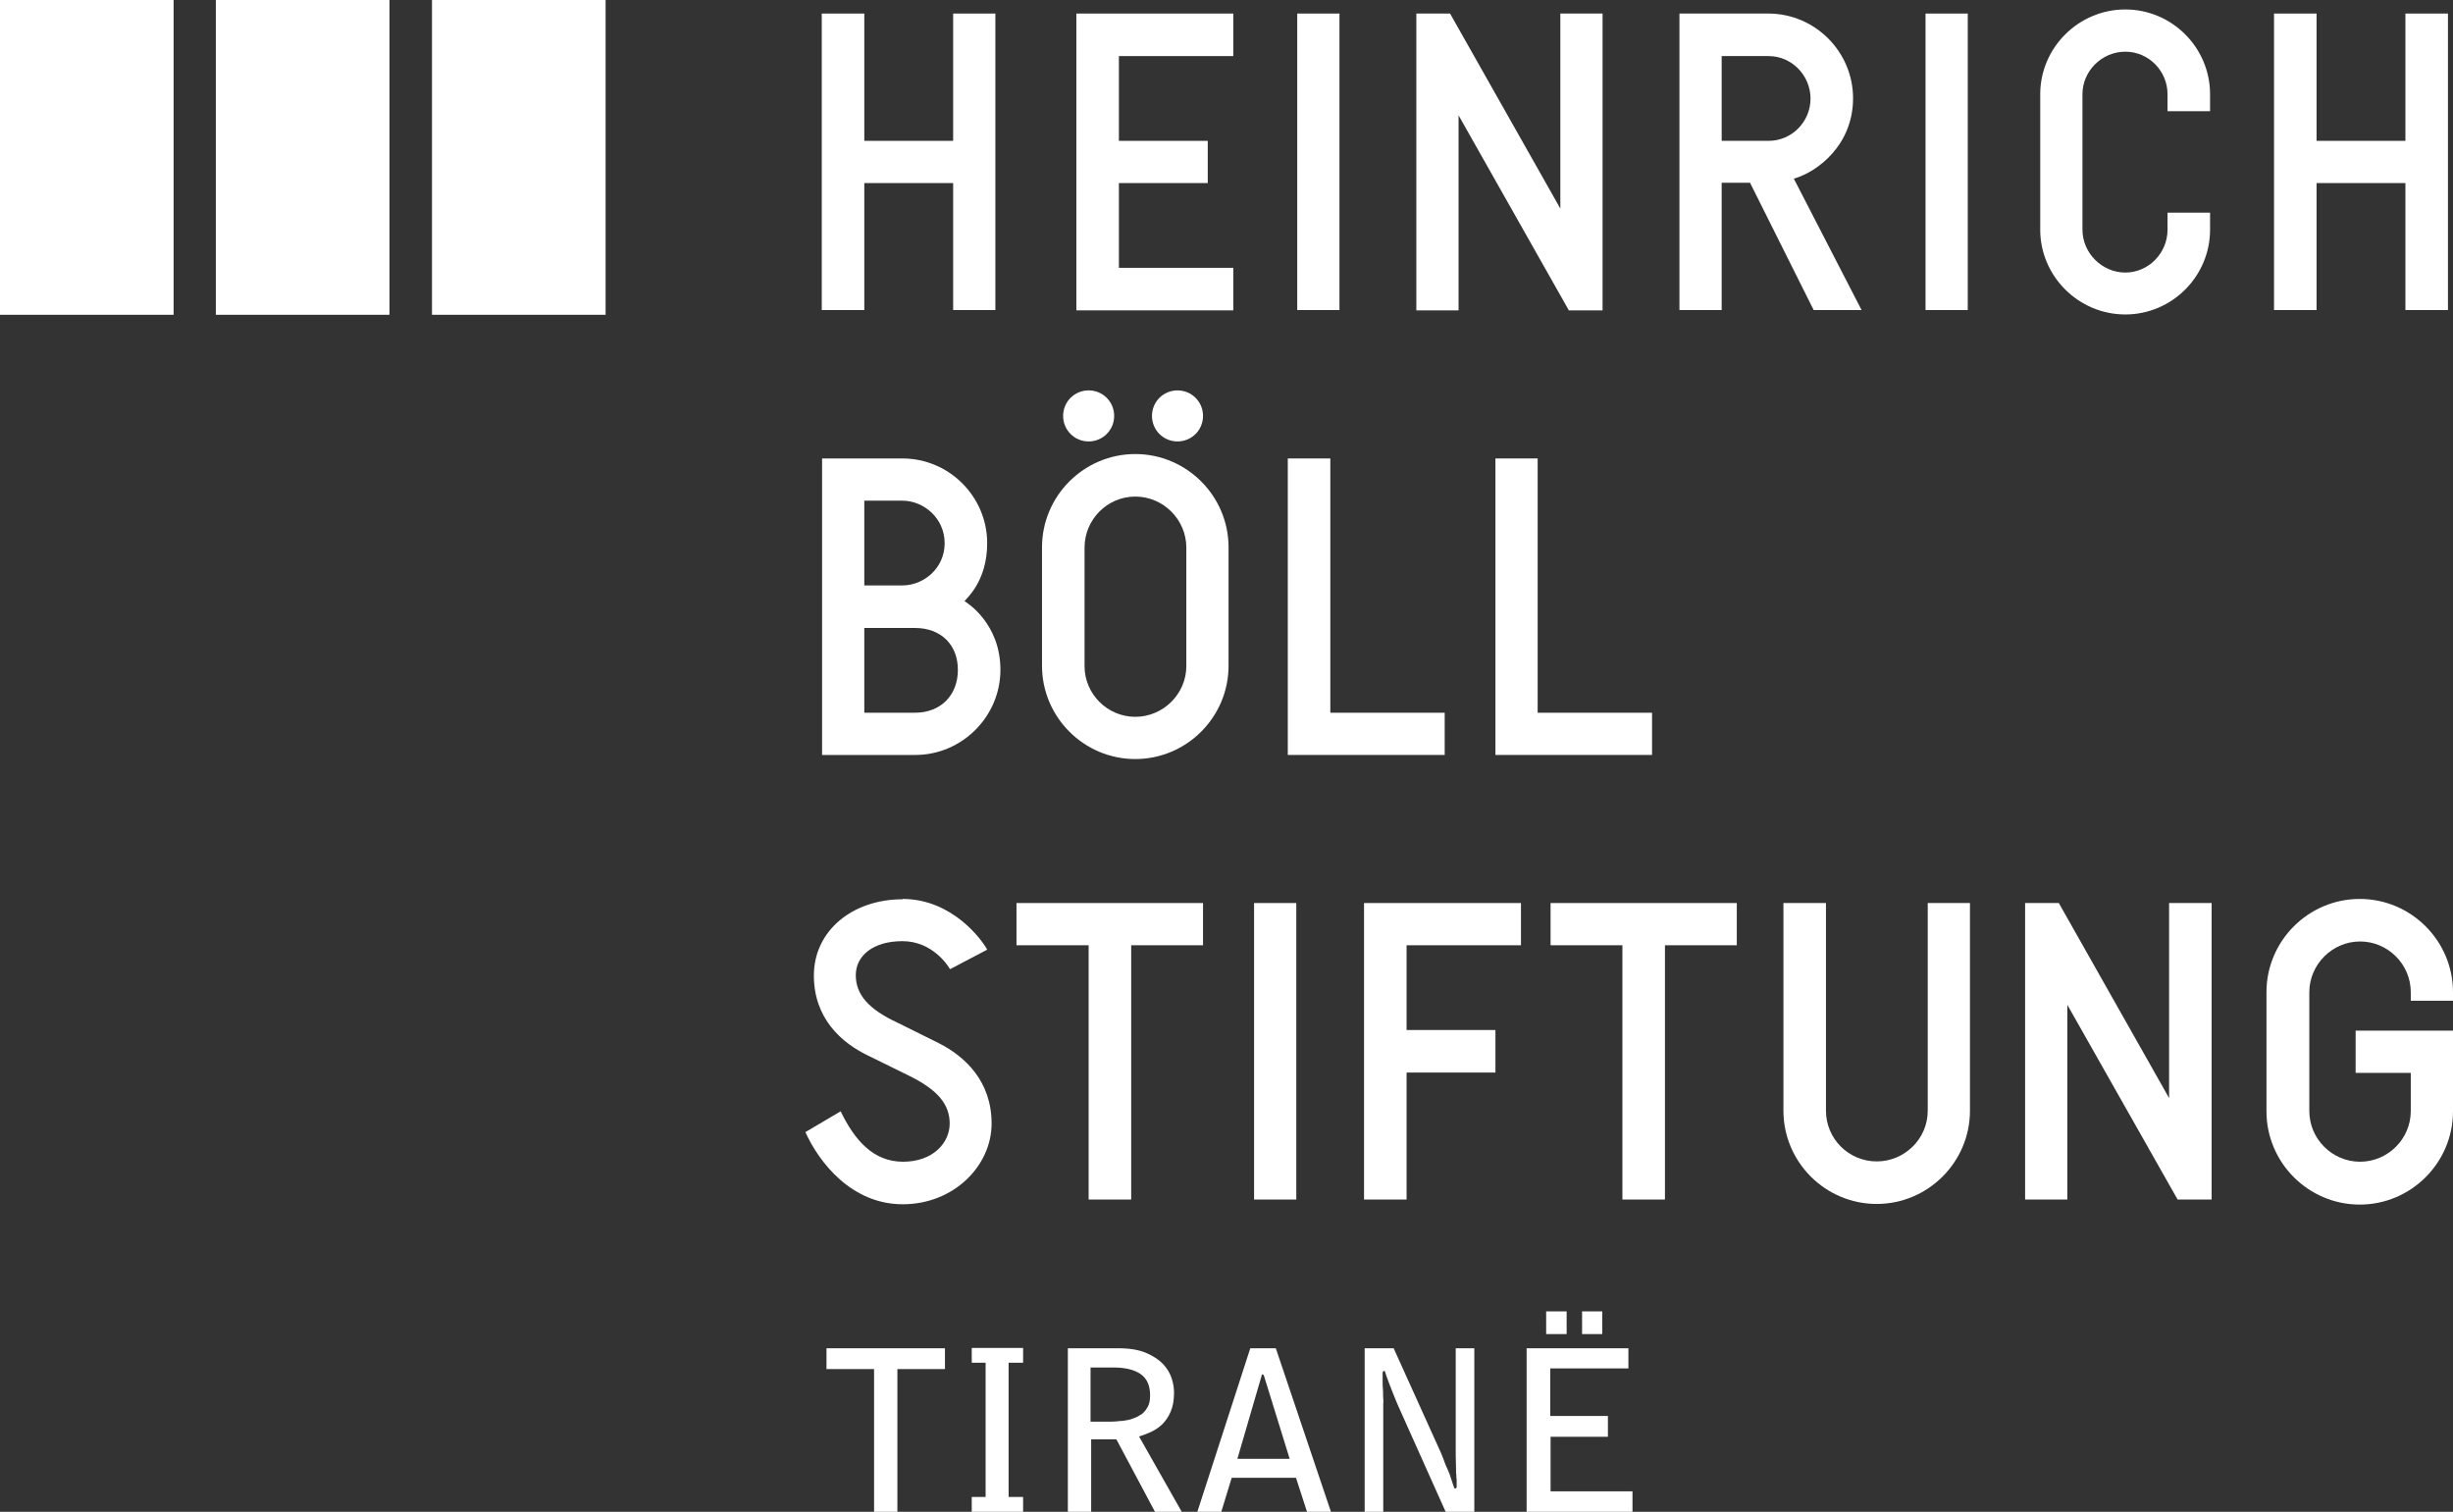 <svg xmlns="http://www.w3.org/2000/svg" id="Layer_2" viewBox="0 0 77.85 47.98"><rect x="0" y="0" width="77.85" height="47.98" fill="#333333" stroke="none"/><defs><style>      .cls-1 {        fill: #fff;      }    </style></defs><g id="Layer_1-2" data-name="Layer_1"><g><polygon class="cls-1" points="30.25 4.47 30.25 .43 31.59 .43 31.59 9.84 30.25 9.84 30.25 5.81 27.43 5.81 27.43 9.84 26.08 9.84 26.08 .43 27.43 .43 27.43 4.47 30.25 4.47 30.25 4.47"></polygon><polygon class="cls-1" points="39.14 .43 39.14 1.78 35.51 1.78 35.51 4.47 38.33 4.47 38.33 5.81 35.51 5.81 35.51 8.5 39.14 8.5 39.14 9.85 34.16 9.85 34.16 .43 39.14 .43 39.14 .43"></polygon><polygon class="cls-1" points="42.51 9.84 41.17 9.84 41.17 .43 42.51 .43 42.51 9.84 42.51 9.84"></polygon><polygon class="cls-1" points="50.86 .43 50.86 9.85 49.79 9.85 46.29 3.66 46.29 9.85 44.95 9.85 44.95 .43 46.02 .43 49.52 6.62 49.52 .43 50.86 .43 50.86 .43"></polygon><path class="cls-1" d="M56.12.43c1.48,0,2.69,1.21,2.69,2.69s-1.13,2.34-1.88,2.55l2.15,4.17h-1.52l-2.02-4.04h-.9v4.04h-1.34V.43h2.82ZM54.64,1.78v2.69h1.49c.74,0,1.33-.61,1.33-1.34s-.59-1.35-1.33-1.35h-1.49Z"></path><polygon class="cls-1" points="62.45 9.84 61.11 9.84 61.11 .43 62.45 .43 62.45 9.84 62.45 9.84"></polygon><path class="cls-1" d="M64.75,2.99c0-1.48,1.22-2.69,2.7-2.69s2.69,1.21,2.69,2.69v.54h-1.35v-.54c0-.74-.6-1.35-1.34-1.35s-1.36.61-1.36,1.35v4.3c0,.74.62,1.36,1.36,1.36s1.34-.62,1.34-1.36v-.54h1.35v.54c0,1.48-1.21,2.69-2.69,2.69s-2.7-1.21-2.7-2.69V2.99h0Z"></path><polygon class="cls-1" points="76.34 4.47 76.34 .43 77.69 .43 77.69 9.84 76.34 9.84 76.34 5.81 73.52 5.81 73.52 9.84 72.17 9.84 72.17 .43 73.52 .43 73.52 4.47 76.34 4.47 76.34 4.47"></polygon><path class="cls-1" d="M28.64,14.55c1.48,0,2.69,1.21,2.69,2.69,0,1.21-.66,1.75-.72,1.84.07.04,1.14.7,1.14,2.18s-1.22,2.7-2.7,2.7h-2.96v-9.41h2.56ZM27.43,15.89v2.69h1.21c.67,0,1.34-.54,1.34-1.34s-.67-1.35-1.34-1.35h-1.21ZM27.43,19.93v2.69h1.61c.81,0,1.36-.55,1.36-1.36s-.55-1.33-1.36-1.33h-1.61Z"></path><path class="cls-1" d="M36.03,14.41c1.63,0,2.96,1.33,2.96,2.96v3.76c0,1.63-1.33,2.96-2.96,2.96s-2.96-1.33-2.96-2.96v-3.76c0-1.63,1.33-2.96,2.96-2.96M34.55,12.39c.45,0,.81.36.81.81s-.36.81-.81.81-.81-.36-.81-.81.36-.81.81-.81M36.03,22.75c.89,0,1.62-.73,1.62-1.61v-3.76c0-.89-.73-1.62-1.62-1.62s-1.61.73-1.61,1.62v3.76c0,.89.73,1.61,1.61,1.61M37.37,12.39c.45,0,.81.36.81.81s-.36.81-.81.81-.81-.36-.81-.81.36-.81.81-.81"></path><polygon class="cls-1" points="42.22 14.55 42.22 22.62 45.85 22.62 45.85 23.96 40.87 23.96 40.87 14.55 42.22 14.55 42.22 14.55"></polygon><polygon class="cls-1" points="48.8 14.55 48.8 22.62 52.43 22.62 52.43 23.96 47.46 23.96 47.46 14.55 48.8 14.55 48.8 14.55"></polygon><path class="cls-1" d="M28.64,28.53c1.61,0,2.55,1.34,2.69,1.61l-1.18.62c-.07-.13-.57-.89-1.51-.89s-1.48.47-1.48,1.08.4,1.08,1.33,1.51l1.31.65c.84.43,1.67,1.21,1.67,2.55s-1.2,2.56-2.82,2.56-2.65-1.32-3.09-2.29l1.12-.66c.44.91,1.03,1.6,1.98,1.6s1.48-.6,1.48-1.21-.38-1.06-1.23-1.49l-1.3-.64c-.93-.43-1.78-1.23-1.78-2.57,0-1.41,1.21-2.42,2.82-2.42"></path><polygon class="cls-1" points="38.18 28.66 38.18 30 35.9 30 35.9 38.07 34.55 38.07 34.55 30 32.26 30 32.26 28.66 38.18 28.66 38.18 28.66"></polygon><polygon class="cls-1" points="41.14 38.07 39.8 38.07 39.8 28.66 41.14 28.66 41.14 38.07 41.14 38.07"></polygon><polygon class="cls-1" points="48.27 28.66 48.27 30 44.64 30 44.64 32.69 47.46 32.69 47.46 34.04 44.64 34.04 44.64 38.07 43.29 38.07 43.29 28.66 48.27 28.66 48.27 28.66"></polygon><polygon class="cls-1" points="55.12 28.66 55.12 30 52.84 30 52.84 38.07 51.49 38.07 51.49 30 49.21 30 49.21 28.66 55.12 28.66 55.12 28.66"></polygon><path class="cls-1" d="M62.52,28.66v6.59c0,1.63-1.33,2.96-2.96,2.96s-2.96-1.33-2.96-2.96v-6.59h1.35v6.59c0,.89.72,1.61,1.61,1.61s1.62-.72,1.62-1.61v-6.59h1.34Z"></path><polygon class="cls-1" points="70.19 28.66 70.19 38.07 69.11 38.07 65.61 31.89 65.61 38.07 64.27 38.07 64.27 28.66 65.34 28.66 68.84 34.85 68.84 28.66 70.19 28.66 70.19 28.66"></polygon><path class="cls-1" d="M71.93,31.49c0-1.63,1.33-2.96,2.96-2.96s2.96,1.33,2.96,2.96v.27h-1.34v-.27c0-.89-.73-1.61-1.61-1.61s-1.61.73-1.61,1.61v3.77c0,.89.73,1.61,1.61,1.61s1.61-.72,1.61-1.61v-1.21h-1.75v-1.34h3.09v2.56c0,1.63-1.33,2.96-2.96,2.96s-2.96-1.33-2.96-2.96v-3.77h0Z"></path><polygon class="cls-1" points="13.71 9.99 19.22 9.99 19.22 0 13.71 0 13.71 9.99 13.71 9.99"></polygon><polygon class="cls-1" points="6.85 9.99 12.36 9.99 12.36 0 6.85 0 6.85 9.99 6.85 9.99"></polygon><polygon class="cls-1" points="0 9.99 5.51 9.99 5.51 0 0 0 0 9.99 0 9.99"></polygon><g><path class="cls-1" d="M29.99,42.79v.66h-1.51v4.53h-.74v-4.53h-1.51v-.66h3.76Z"></path><path class="cls-1" d="M30.84,47.51h.44v-4.26h-.44v-.47h1.63v.47h-.46v4.26h.46v.47h-1.63v-.47Z"></path><path class="cls-1" d="M33.89,42.79h1.6c.36,0,.66.05.89.15s.41.22.54.36c.13.14.22.3.27.46.05.16.07.31.07.44,0,.25-.04.45-.11.61-.07.16-.16.29-.27.4-.11.1-.23.18-.36.24-.13.06-.25.1-.37.14l1.36,2.4h-.85l-1.23-2.31h-.8v2.31h-.74v-5.19ZM34.61,43.4v1.72c.1,0,.2,0,.31,0,.11,0,.21,0,.32,0,.11,0,.21-.01.3-.02.09,0,.17-.02.24-.03.07-.01.15-.04.23-.07.08-.03.16-.08.24-.13.07-.06.13-.14.18-.23.05-.09.07-.21.07-.36,0-.31-.1-.53-.3-.67s-.49-.21-.88-.21h-.71Z"></path><path class="cls-1" d="M41.14,46.9h-2.05l-.33,1.08h-.76l1.68-5.19h.81l1.75,5.19h-.76l-.35-1.08ZM40.93,46.3l-.82-2.65s-.02-.03-.04-.03-.03.01-.03.04l-.77,2.64h1.66Z"></path><path class="cls-1" d="M43.31,42.79h.92l1.51,3.34c.04.11.08.19.1.26s.06.15.11.26c0,.02.03.06.05.12.02.06.04.12.06.18.02.06.04.12.06.18.02.06.03.09.04.11,0,0,.02,0,.02,0s.01,0,.02,0c.01-.01.02-.03.03-.04,0,0,0-.03,0-.07,0-.02,0-.05,0-.1,0-.05,0-.1-.01-.15,0-.05,0-.1-.01-.15,0-.05,0-.08,0-.1,0-.16-.01-.31-.01-.44v-3.4h.59v5.19h-.91l-1.51-3.37c-.05-.11-.09-.22-.14-.34-.05-.12-.09-.23-.13-.33-.04-.1-.07-.19-.1-.27s-.04-.13-.05-.16c0,0-.01,0-.02,0,0,0,0,0-.01,0-.02.02-.04.03-.04.04,0,0,0,.02,0,.04,0,.04,0,.11,0,.21,0,.1,0,.21.01.31s0,.21.01.29,0,.14,0,.15v3.45h-.59v-5.19Z"></path><path class="cls-1" d="M48.45,42.79h3.23v.64h-2.48v1.51h1.83v.66h-1.82v1.73h2.6v.66h-3.36v-5.19ZM49.07,41.62h.65v.72h-.65v-.72ZM50.21,41.62h.64v.72h-.64v-.72Z"></path></g></g></g></svg>